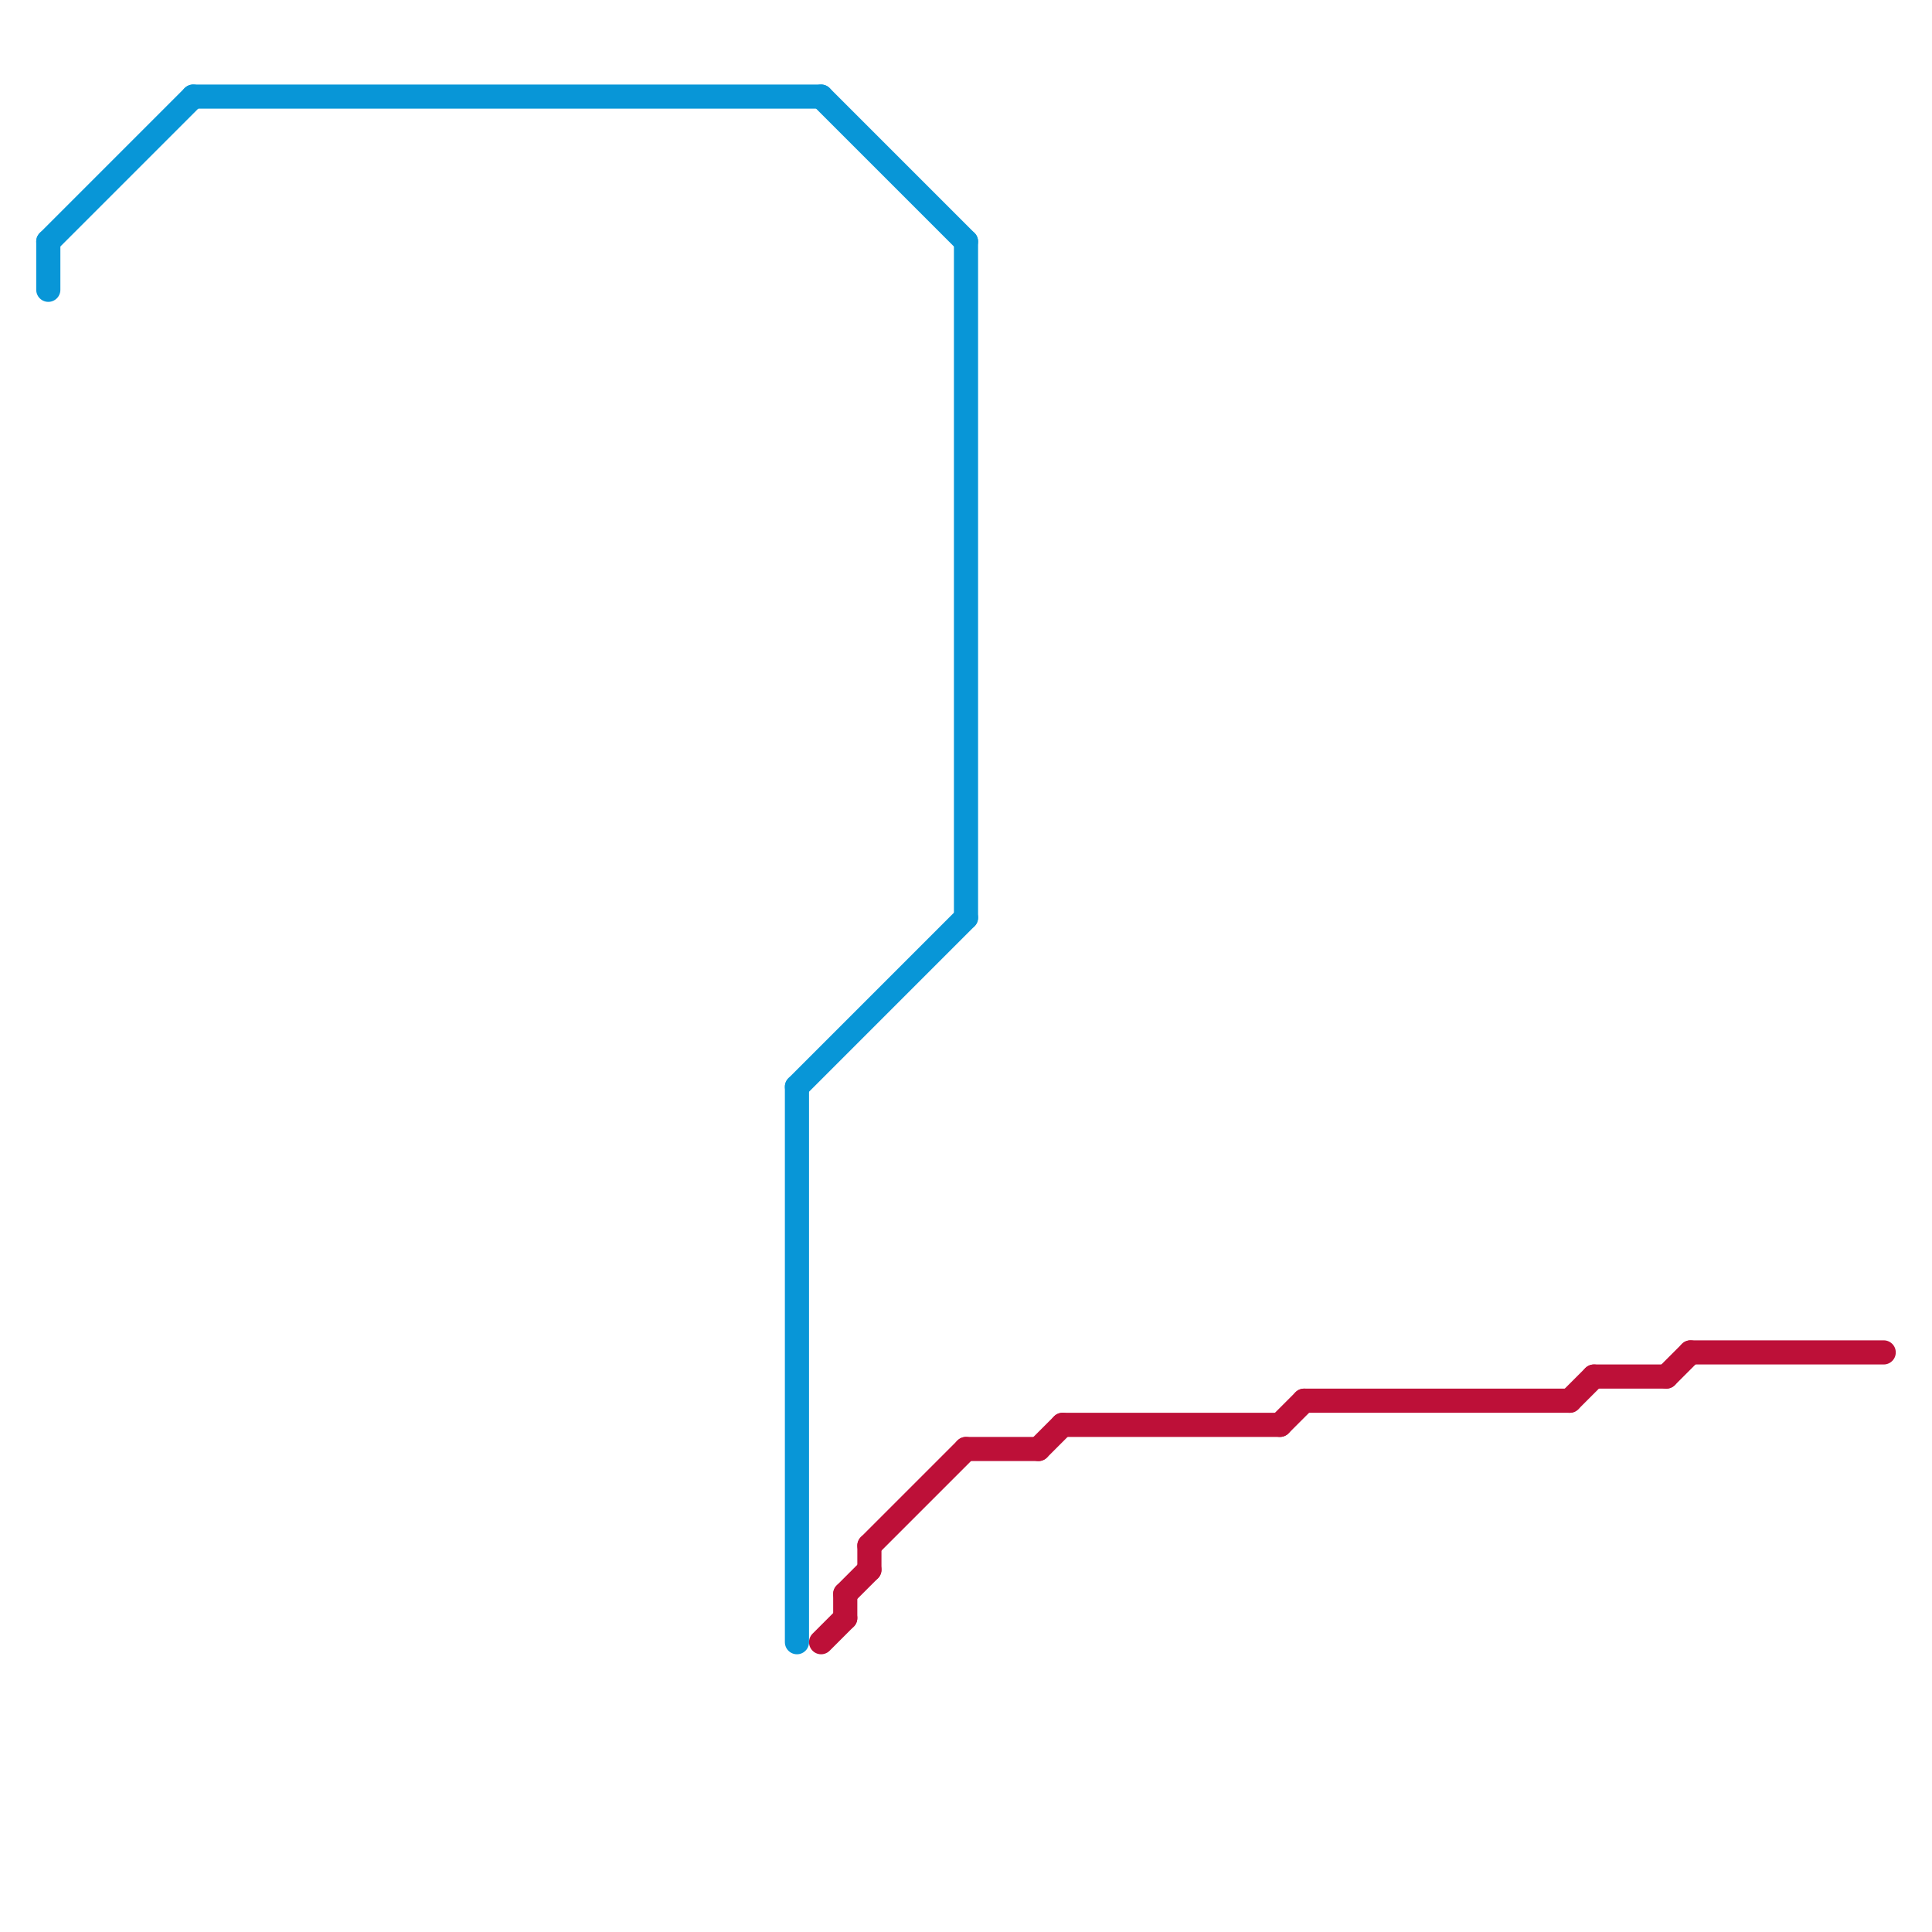 
<svg version="1.1" xmlns="http://www.w3.org/2000/svg" viewBox="0 0 80 80">
<style>text { font: 1px Helvetica; font-weight: 600; white-space: pre; dominant-baseline: central; } line { stroke-width: 1; fill: none; stroke-linecap: round; stroke-linejoin: round; } .c0 { stroke: #0896d7 } .c1 { stroke: #bd1038 }</style><defs><g id="wm-xf"><circle r="1.2" fill="#000"/><circle r="0.9" fill="#fff"/><circle r="0.6" fill="#000"/><circle r="0.3" fill="#fff"/></g><g id="wm"><circle r="0.6" fill="#000"/><circle r="0.3" fill="#fff"/></g></defs><line class="c0" x1="2" y1="10" x2="2" y2="12"/><line class="c0" x1="8" y1="4" x2="34" y2="4"/><line class="c0" x1="34" y1="4" x2="40" y2="10"/><line class="c0" x1="2" y1="10" x2="8" y2="4"/><line class="c0" x1="40" y1="10" x2="40" y2="38"/><line class="c0" x1="33" y1="45" x2="33" y2="68"/><line class="c0" x1="33" y1="45" x2="40" y2="38"/><line class="c1" x1="69" y1="57" x2="70" y2="56"/><line class="c1" x1="66" y1="57" x2="69" y2="57"/><line class="c1" x1="40" y1="60" x2="43" y2="60"/><line class="c1" x1="35" y1="66" x2="35" y2="67"/><line class="c1" x1="70" y1="56" x2="78" y2="56"/><line class="c1" x1="44" y1="59" x2="53" y2="59"/><line class="c1" x1="54" y1="58" x2="65" y2="58"/><line class="c1" x1="36" y1="64" x2="40" y2="60"/><line class="c1" x1="53" y1="59" x2="54" y2="58"/><line class="c1" x1="43" y1="60" x2="44" y2="59"/><line class="c1" x1="35" y1="66" x2="36" y2="65"/><line class="c1" x1="65" y1="58" x2="66" y2="57"/><line class="c1" x1="34" y1="68" x2="35" y2="67"/><line class="c1" x1="36" y1="64" x2="36" y2="65"/>
</svg>

